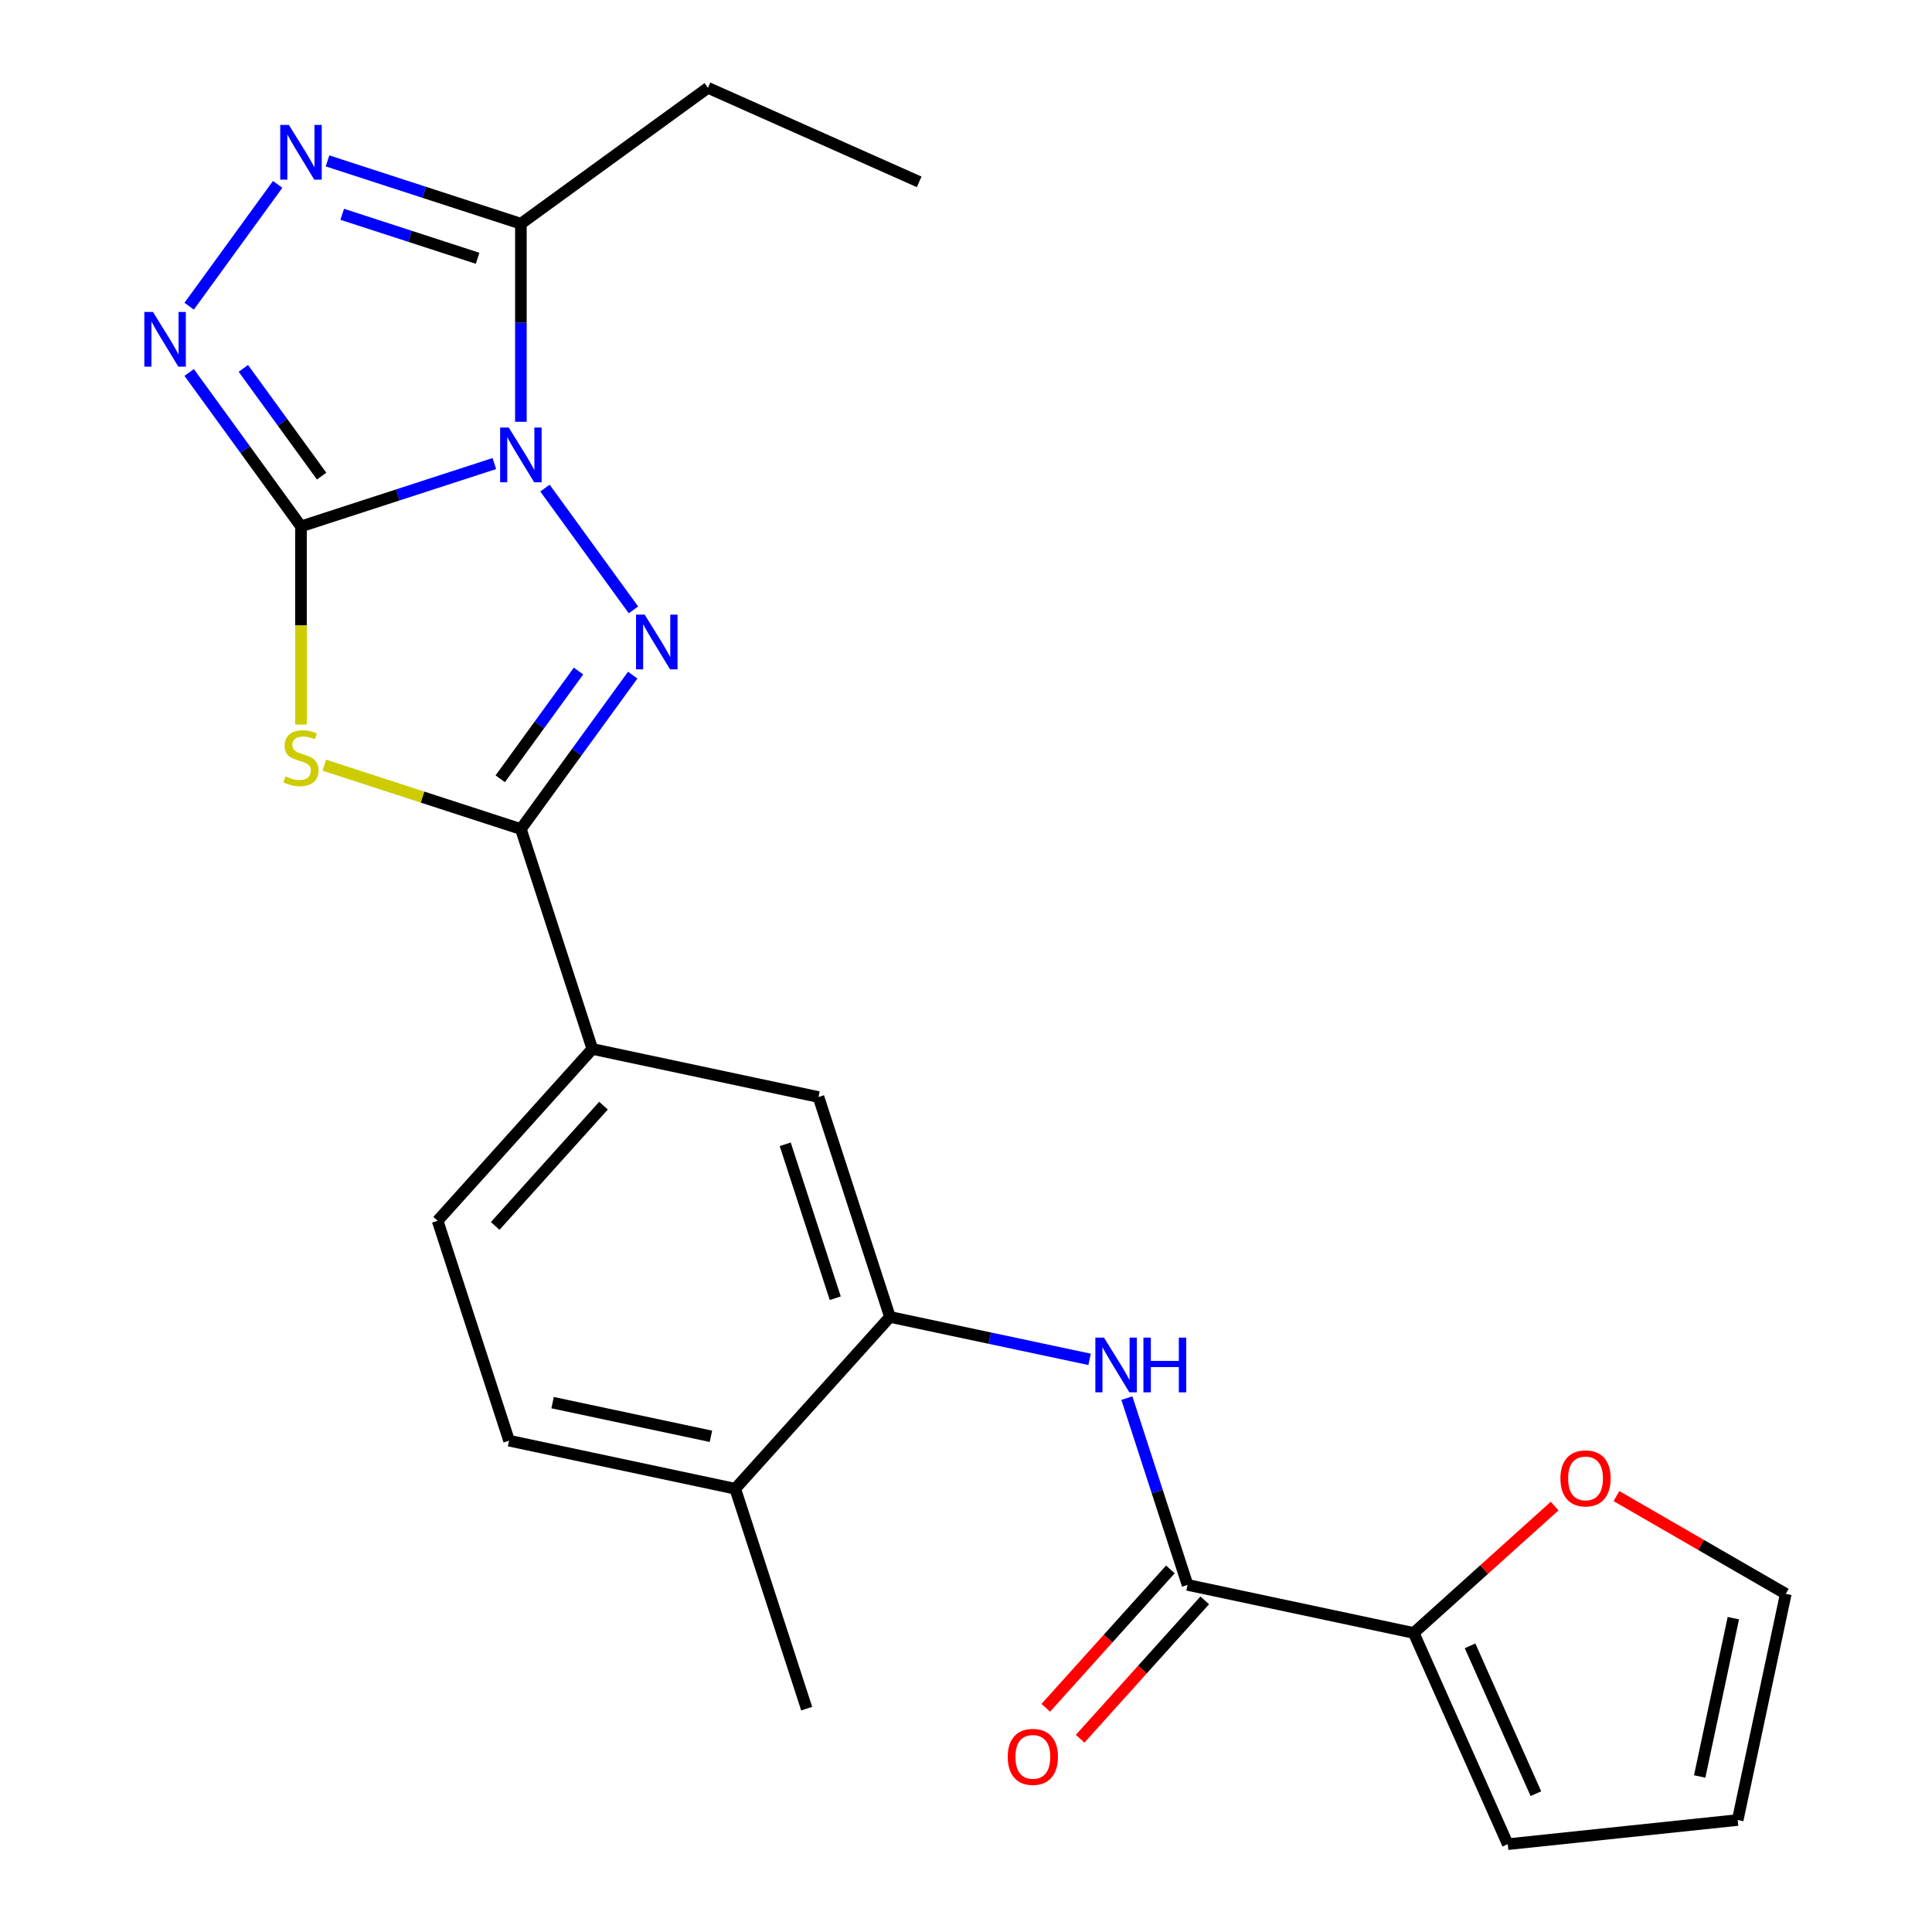 <?xml version='1.0' encoding='iso-8859-1'?>
<svg version='1.1' baseProfile='full'
              xmlns='http://www.w3.org/2000/svg'
                      xmlns:rdkit='http://www.rdkit.org/xml'
                      xmlns:xlink='http://www.w3.org/1999/xlink'
                  xml:space='preserve'
width='1000px' height='1000px' viewBox='0 0 1000 1000'>
<!-- END OF HEADER -->
<rect style='opacity:1.0;fill:#FFFFFF;stroke:none' width='1000' height='1000' x='0' y='0'> </rect>
<path class='bond-0' d='M 255.878,239.936 L 205.834,256.196' style='fill:none;fill-rule:evenodd;stroke:#0000FF;stroke-width:6px;stroke-linecap:butt;stroke-linejoin:miter;stroke-opacity:1' />
<path class='bond-0' d='M 205.834,256.196 L 155.791,272.456' style='fill:none;fill-rule:evenodd;stroke:#000000;stroke-width:6px;stroke-linecap:butt;stroke-linejoin:miter;stroke-opacity:1' />
<path class='bond-1' d='M 282.071,252.626 L 327.877,315.672' style='fill:none;fill-rule:evenodd;stroke:#0000FF;stroke-width:6px;stroke-linecap:butt;stroke-linejoin:miter;stroke-opacity:1' />
<path class='bond-5' d='M 269.609,218.322 L 269.609,167.06' style='fill:none;fill-rule:evenodd;stroke:#0000FF;stroke-width:6px;stroke-linecap:butt;stroke-linejoin:miter;stroke-opacity:1' />
<path class='bond-5' d='M 269.609,167.06 L 269.609,115.798' style='fill:none;fill-rule:evenodd;stroke:#000000;stroke-width:6px;stroke-linecap:butt;stroke-linejoin:miter;stroke-opacity:1' />
<path class='bond-2' d='M 155.791,272.456 L 155.791,323.738' style='fill:none;fill-rule:evenodd;stroke:#000000;stroke-width:6px;stroke-linecap:butt;stroke-linejoin:miter;stroke-opacity:1' />
<path class='bond-2' d='M 155.791,323.738 L 155.791,375.02' style='fill:none;fill-rule:evenodd;stroke:#CCCC00;stroke-width:6px;stroke-linecap:butt;stroke-linejoin:miter;stroke-opacity:1' />
<path class='bond-4' d='M 155.791,272.456 L 126.85,232.622' style='fill:none;fill-rule:evenodd;stroke:#000000;stroke-width:6px;stroke-linecap:butt;stroke-linejoin:miter;stroke-opacity:1' />
<path class='bond-4' d='M 126.85,232.622 L 97.909,192.788' style='fill:none;fill-rule:evenodd;stroke:#0000FF;stroke-width:6px;stroke-linecap:butt;stroke-linejoin:miter;stroke-opacity:1' />
<path class='bond-4' d='M 166.473,246.437 L 146.214,218.553' style='fill:none;fill-rule:evenodd;stroke:#000000;stroke-width:6px;stroke-linecap:butt;stroke-linejoin:miter;stroke-opacity:1' />
<path class='bond-4' d='M 146.214,218.553 L 125.955,190.67' style='fill:none;fill-rule:evenodd;stroke:#0000FF;stroke-width:6px;stroke-linecap:butt;stroke-linejoin:miter;stroke-opacity:1' />
<path class='bond-3' d='M 327.492,349.446 L 298.551,389.28' style='fill:none;fill-rule:evenodd;stroke:#0000FF;stroke-width:6px;stroke-linecap:butt;stroke-linejoin:miter;stroke-opacity:1' />
<path class='bond-3' d='M 298.551,389.28 L 269.609,429.114' style='fill:none;fill-rule:evenodd;stroke:#000000;stroke-width:6px;stroke-linecap:butt;stroke-linejoin:miter;stroke-opacity:1' />
<path class='bond-3' d='M 299.445,347.328 L 279.187,375.211' style='fill:none;fill-rule:evenodd;stroke:#0000FF;stroke-width:6px;stroke-linecap:butt;stroke-linejoin:miter;stroke-opacity:1' />
<path class='bond-3' d='M 279.187,375.211 L 258.928,403.095' style='fill:none;fill-rule:evenodd;stroke:#000000;stroke-width:6px;stroke-linecap:butt;stroke-linejoin:miter;stroke-opacity:1' />
<path class='bond-25' d='M 167.863,396.055 L 218.736,412.584' style='fill:none;fill-rule:evenodd;stroke:#CCCC00;stroke-width:6px;stroke-linecap:butt;stroke-linejoin:miter;stroke-opacity:1' />
<path class='bond-25' d='M 218.736,412.584 L 269.609,429.114' style='fill:none;fill-rule:evenodd;stroke:#000000;stroke-width:6px;stroke-linecap:butt;stroke-linejoin:miter;stroke-opacity:1' />
<path class='bond-11' d='M 269.609,429.114 L 306.591,542.933' style='fill:none;fill-rule:evenodd;stroke:#000000;stroke-width:6px;stroke-linecap:butt;stroke-linejoin:miter;stroke-opacity:1' />
<path class='bond-24' d='M 97.909,158.484 L 143.714,95.438' style='fill:none;fill-rule:evenodd;stroke:#0000FF;stroke-width:6px;stroke-linecap:butt;stroke-linejoin:miter;stroke-opacity:1' />
<path class='bond-6' d='M 269.609,115.798 L 219.566,99.538' style='fill:none;fill-rule:evenodd;stroke:#000000;stroke-width:6px;stroke-linecap:butt;stroke-linejoin:miter;stroke-opacity:1' />
<path class='bond-6' d='M 219.566,99.538 L 169.523,83.278' style='fill:none;fill-rule:evenodd;stroke:#0000FF;stroke-width:6px;stroke-linecap:butt;stroke-linejoin:miter;stroke-opacity:1' />
<path class='bond-6' d='M 247.2,133.684 L 212.17,122.302' style='fill:none;fill-rule:evenodd;stroke:#000000;stroke-width:6px;stroke-linecap:butt;stroke-linejoin:miter;stroke-opacity:1' />
<path class='bond-6' d='M 212.17,122.302 L 177.139,110.92' style='fill:none;fill-rule:evenodd;stroke:#0000FF;stroke-width:6px;stroke-linecap:butt;stroke-linejoin:miter;stroke-opacity:1' />
<path class='bond-21' d='M 269.609,115.798 L 366.429,45.455' style='fill:none;fill-rule:evenodd;stroke:#000000;stroke-width:6px;stroke-linecap:butt;stroke-linejoin:miter;stroke-opacity:1' />
<path class='bond-7' d='M 614.677,820.334 L 598.972,772.001' style='fill:none;fill-rule:evenodd;stroke:#000000;stroke-width:6px;stroke-linecap:butt;stroke-linejoin:miter;stroke-opacity:1' />
<path class='bond-7' d='M 598.972,772.001 L 583.268,723.667' style='fill:none;fill-rule:evenodd;stroke:#0000FF;stroke-width:6px;stroke-linecap:butt;stroke-linejoin:miter;stroke-opacity:1' />
<path class='bond-10' d='M 614.677,820.334 L 731.738,845.216' style='fill:none;fill-rule:evenodd;stroke:#000000;stroke-width:6px;stroke-linecap:butt;stroke-linejoin:miter;stroke-opacity:1' />
<path class='bond-15' d='M 605.783,812.326 L 573.538,848.138' style='fill:none;fill-rule:evenodd;stroke:#000000;stroke-width:6px;stroke-linecap:butt;stroke-linejoin:miter;stroke-opacity:1' />
<path class='bond-15' d='M 573.538,848.138 L 541.292,883.951' style='fill:none;fill-rule:evenodd;stroke:#FF0000;stroke-width:6px;stroke-linecap:butt;stroke-linejoin:miter;stroke-opacity:1' />
<path class='bond-15' d='M 623.57,828.342 L 591.325,864.154' style='fill:none;fill-rule:evenodd;stroke:#000000;stroke-width:6px;stroke-linecap:butt;stroke-linejoin:miter;stroke-opacity:1' />
<path class='bond-15' d='M 591.325,864.154 L 559.079,899.967' style='fill:none;fill-rule:evenodd;stroke:#FF0000;stroke-width:6px;stroke-linecap:butt;stroke-linejoin:miter;stroke-opacity:1' />
<path class='bond-8' d='M 563.963,703.597 L 512.299,692.615' style='fill:none;fill-rule:evenodd;stroke:#0000FF;stroke-width:6px;stroke-linecap:butt;stroke-linejoin:miter;stroke-opacity:1' />
<path class='bond-8' d='M 512.299,692.615 L 460.634,681.633' style='fill:none;fill-rule:evenodd;stroke:#000000;stroke-width:6px;stroke-linecap:butt;stroke-linejoin:miter;stroke-opacity:1' />
<path class='bond-9' d='M 460.634,681.633 L 423.652,567.815' style='fill:none;fill-rule:evenodd;stroke:#000000;stroke-width:6px;stroke-linecap:butt;stroke-linejoin:miter;stroke-opacity:1' />
<path class='bond-9' d='M 432.323,671.957 L 406.436,592.284' style='fill:none;fill-rule:evenodd;stroke:#000000;stroke-width:6px;stroke-linecap:butt;stroke-linejoin:miter;stroke-opacity:1' />
<path class='bond-26' d='M 460.634,681.633 L 380.555,770.57' style='fill:none;fill-rule:evenodd;stroke:#000000;stroke-width:6px;stroke-linecap:butt;stroke-linejoin:miter;stroke-opacity:1' />
<path class='bond-13' d='M 731.738,845.216 L 768.21,812.376' style='fill:none;fill-rule:evenodd;stroke:#000000;stroke-width:6px;stroke-linecap:butt;stroke-linejoin:miter;stroke-opacity:1' />
<path class='bond-13' d='M 768.21,812.376 L 804.682,779.536' style='fill:none;fill-rule:evenodd;stroke:#FF0000;stroke-width:6px;stroke-linecap:butt;stroke-linejoin:miter;stroke-opacity:1' />
<path class='bond-16' d='M 731.738,845.216 L 780.414,954.545' style='fill:none;fill-rule:evenodd;stroke:#000000;stroke-width:6px;stroke-linecap:butt;stroke-linejoin:miter;stroke-opacity:1' />
<path class='bond-16' d='M 760.905,851.88 L 794.979,928.411' style='fill:none;fill-rule:evenodd;stroke:#000000;stroke-width:6px;stroke-linecap:butt;stroke-linejoin:miter;stroke-opacity:1' />
<path class='bond-12' d='M 306.591,542.933 L 423.652,567.815' style='fill:none;fill-rule:evenodd;stroke:#000000;stroke-width:6px;stroke-linecap:butt;stroke-linejoin:miter;stroke-opacity:1' />
<path class='bond-18' d='M 306.591,542.933 L 226.513,631.869' style='fill:none;fill-rule:evenodd;stroke:#000000;stroke-width:6px;stroke-linecap:butt;stroke-linejoin:miter;stroke-opacity:1' />
<path class='bond-18' d='M 312.367,572.289 L 256.312,634.545' style='fill:none;fill-rule:evenodd;stroke:#000000;stroke-width:6px;stroke-linecap:butt;stroke-linejoin:miter;stroke-opacity:1' />
<path class='bond-17' d='M 836.666,774.37 L 880.491,799.673' style='fill:none;fill-rule:evenodd;stroke:#FF0000;stroke-width:6px;stroke-linecap:butt;stroke-linejoin:miter;stroke-opacity:1' />
<path class='bond-17' d='M 880.491,799.673 L 924.317,824.975' style='fill:none;fill-rule:evenodd;stroke:#000000;stroke-width:6px;stroke-linecap:butt;stroke-linejoin:miter;stroke-opacity:1' />
<path class='bond-14' d='M 380.555,770.57 L 263.494,745.688' style='fill:none;fill-rule:evenodd;stroke:#000000;stroke-width:6px;stroke-linecap:butt;stroke-linejoin:miter;stroke-opacity:1' />
<path class='bond-14' d='M 367.973,743.425 L 286.03,726.008' style='fill:none;fill-rule:evenodd;stroke:#000000;stroke-width:6px;stroke-linecap:butt;stroke-linejoin:miter;stroke-opacity:1' />
<path class='bond-22' d='M 380.555,770.57 L 417.537,884.389' style='fill:none;fill-rule:evenodd;stroke:#000000;stroke-width:6px;stroke-linecap:butt;stroke-linejoin:miter;stroke-opacity:1' />
<path class='bond-19' d='M 780.414,954.545 L 899.434,942.036' style='fill:none;fill-rule:evenodd;stroke:#000000;stroke-width:6px;stroke-linecap:butt;stroke-linejoin:miter;stroke-opacity:1' />
<path class='bond-27' d='M 924.317,824.975 L 899.434,942.036' style='fill:none;fill-rule:evenodd;stroke:#000000;stroke-width:6px;stroke-linecap:butt;stroke-linejoin:miter;stroke-opacity:1' />
<path class='bond-27' d='M 897.172,837.558 L 879.755,919.5' style='fill:none;fill-rule:evenodd;stroke:#000000;stroke-width:6px;stroke-linecap:butt;stroke-linejoin:miter;stroke-opacity:1' />
<path class='bond-20' d='M 226.513,631.869 L 263.494,745.688' style='fill:none;fill-rule:evenodd;stroke:#000000;stroke-width:6px;stroke-linecap:butt;stroke-linejoin:miter;stroke-opacity:1' />
<path class='bond-23' d='M 366.429,45.455 L 475.759,94.131' style='fill:none;fill-rule:evenodd;stroke:#000000;stroke-width:6px;stroke-linecap:butt;stroke-linejoin:miter;stroke-opacity:1' />
<path  class='atom-0' d='M 263.349 221.314
L 272.629 236.314
Q 273.549 237.794, 275.029 240.474
Q 276.509 243.154, 276.589 243.314
L 276.589 221.314
L 280.349 221.314
L 280.349 249.634
L 276.469 249.634
L 266.509 233.234
Q 265.349 231.314, 264.109 229.114
Q 262.909 226.914, 262.549 226.234
L 262.549 249.634
L 258.869 249.634
L 258.869 221.314
L 263.349 221.314
' fill='#0000FF'/>
<path  class='atom-2' d='M 333.693 318.134
L 342.973 333.134
Q 343.893 334.614, 345.373 337.294
Q 346.853 339.974, 346.933 340.134
L 346.933 318.134
L 350.693 318.134
L 350.693 346.454
L 346.813 346.454
L 336.853 330.054
Q 335.693 328.134, 334.453 325.934
Q 333.253 323.734, 332.893 323.054
L 332.893 346.454
L 329.213 346.454
L 329.213 318.134
L 333.693 318.134
' fill='#0000FF'/>
<path  class='atom-3' d='M 147.791 401.852
Q 148.111 401.972, 149.431 402.532
Q 150.751 403.092, 152.191 403.452
Q 153.671 403.772, 155.111 403.772
Q 157.791 403.772, 159.351 402.492
Q 160.911 401.172, 160.911 398.892
Q 160.911 397.332, 160.111 396.372
Q 159.351 395.412, 158.151 394.892
Q 156.951 394.372, 154.951 393.772
Q 152.431 393.012, 150.911 392.292
Q 149.431 391.572, 148.351 390.052
Q 147.311 388.532, 147.311 385.972
Q 147.311 382.412, 149.711 380.212
Q 152.151 378.012, 156.951 378.012
Q 160.231 378.012, 163.951 379.572
L 163.031 382.652
Q 159.631 381.252, 157.071 381.252
Q 154.311 381.252, 152.791 382.412
Q 151.271 383.532, 151.311 385.492
Q 151.311 387.012, 152.071 387.932
Q 152.871 388.852, 153.991 389.372
Q 155.151 389.892, 157.071 390.492
Q 159.631 391.292, 161.151 392.092
Q 162.671 392.892, 163.751 394.532
Q 164.871 396.132, 164.871 398.892
Q 164.871 402.812, 162.231 404.932
Q 159.631 407.012, 155.271 407.012
Q 152.751 407.012, 150.831 406.452
Q 148.951 405.932, 146.711 405.012
L 147.791 401.852
' fill='#CCCC00'/>
<path  class='atom-5' d='M 79.187 161.476
L 88.467 176.476
Q 89.387 177.956, 90.867 180.636
Q 92.347 183.316, 92.427 183.476
L 92.427 161.476
L 96.187 161.476
L 96.187 189.796
L 92.307 189.796
L 82.347 173.396
Q 81.187 171.476, 79.947 169.276
Q 78.747 167.076, 78.387 166.396
L 78.387 189.796
L 74.707 189.796
L 74.707 161.476
L 79.187 161.476
' fill='#0000FF'/>
<path  class='atom-7' d='M 149.531 64.656
L 158.811 79.656
Q 159.731 81.136, 161.211 83.816
Q 162.691 86.496, 162.771 86.656
L 162.771 64.656
L 166.531 64.656
L 166.531 92.976
L 162.651 92.976
L 152.691 76.576
Q 151.531 74.656, 150.291 72.456
Q 149.091 70.256, 148.731 69.576
L 148.731 92.976
L 145.051 92.976
L 145.051 64.656
L 149.531 64.656
' fill='#0000FF'/>
<path  class='atom-9' d='M 571.435 692.355
L 580.715 707.355
Q 581.635 708.835, 583.115 711.515
Q 584.595 714.195, 584.675 714.355
L 584.675 692.355
L 588.435 692.355
L 588.435 720.675
L 584.555 720.675
L 574.595 704.275
Q 573.435 702.355, 572.195 700.155
Q 570.995 697.955, 570.635 697.275
L 570.635 720.675
L 566.955 720.675
L 566.955 692.355
L 571.435 692.355
' fill='#0000FF'/>
<path  class='atom-9' d='M 591.835 692.355
L 595.675 692.355
L 595.675 704.395
L 610.155 704.395
L 610.155 692.355
L 613.995 692.355
L 613.995 720.675
L 610.155 720.675
L 610.155 707.595
L 595.675 707.595
L 595.675 720.675
L 591.835 720.675
L 591.835 692.355
' fill='#0000FF'/>
<path  class='atom-14' d='M 807.674 765.217
Q 807.674 758.417, 811.034 754.617
Q 814.394 750.817, 820.674 750.817
Q 826.954 750.817, 830.314 754.617
Q 833.674 758.417, 833.674 765.217
Q 833.674 772.097, 830.274 776.017
Q 826.874 779.897, 820.674 779.897
Q 814.434 779.897, 811.034 776.017
Q 807.674 772.137, 807.674 765.217
M 820.674 776.697
Q 824.994 776.697, 827.314 773.817
Q 829.674 770.897, 829.674 765.217
Q 829.674 759.657, 827.314 756.857
Q 824.994 754.017, 820.674 754.017
Q 816.354 754.017, 813.994 756.817
Q 811.674 759.617, 811.674 765.217
Q 811.674 770.937, 813.994 773.817
Q 816.354 776.697, 820.674 776.697
' fill='#FF0000'/>
<path  class='atom-16' d='M 521.598 909.351
Q 521.598 902.551, 524.958 898.751
Q 528.318 894.951, 534.598 894.951
Q 540.878 894.951, 544.238 898.751
Q 547.598 902.551, 547.598 909.351
Q 547.598 916.231, 544.198 920.151
Q 540.798 924.031, 534.598 924.031
Q 528.358 924.031, 524.958 920.151
Q 521.598 916.271, 521.598 909.351
M 534.598 920.831
Q 538.918 920.831, 541.238 917.951
Q 543.598 915.031, 543.598 909.351
Q 543.598 903.791, 541.238 900.991
Q 538.918 898.151, 534.598 898.151
Q 530.278 898.151, 527.918 900.951
Q 525.598 903.751, 525.598 909.351
Q 525.598 915.071, 527.918 917.951
Q 530.278 920.831, 534.598 920.831
' fill='#FF0000'/>
</svg>
